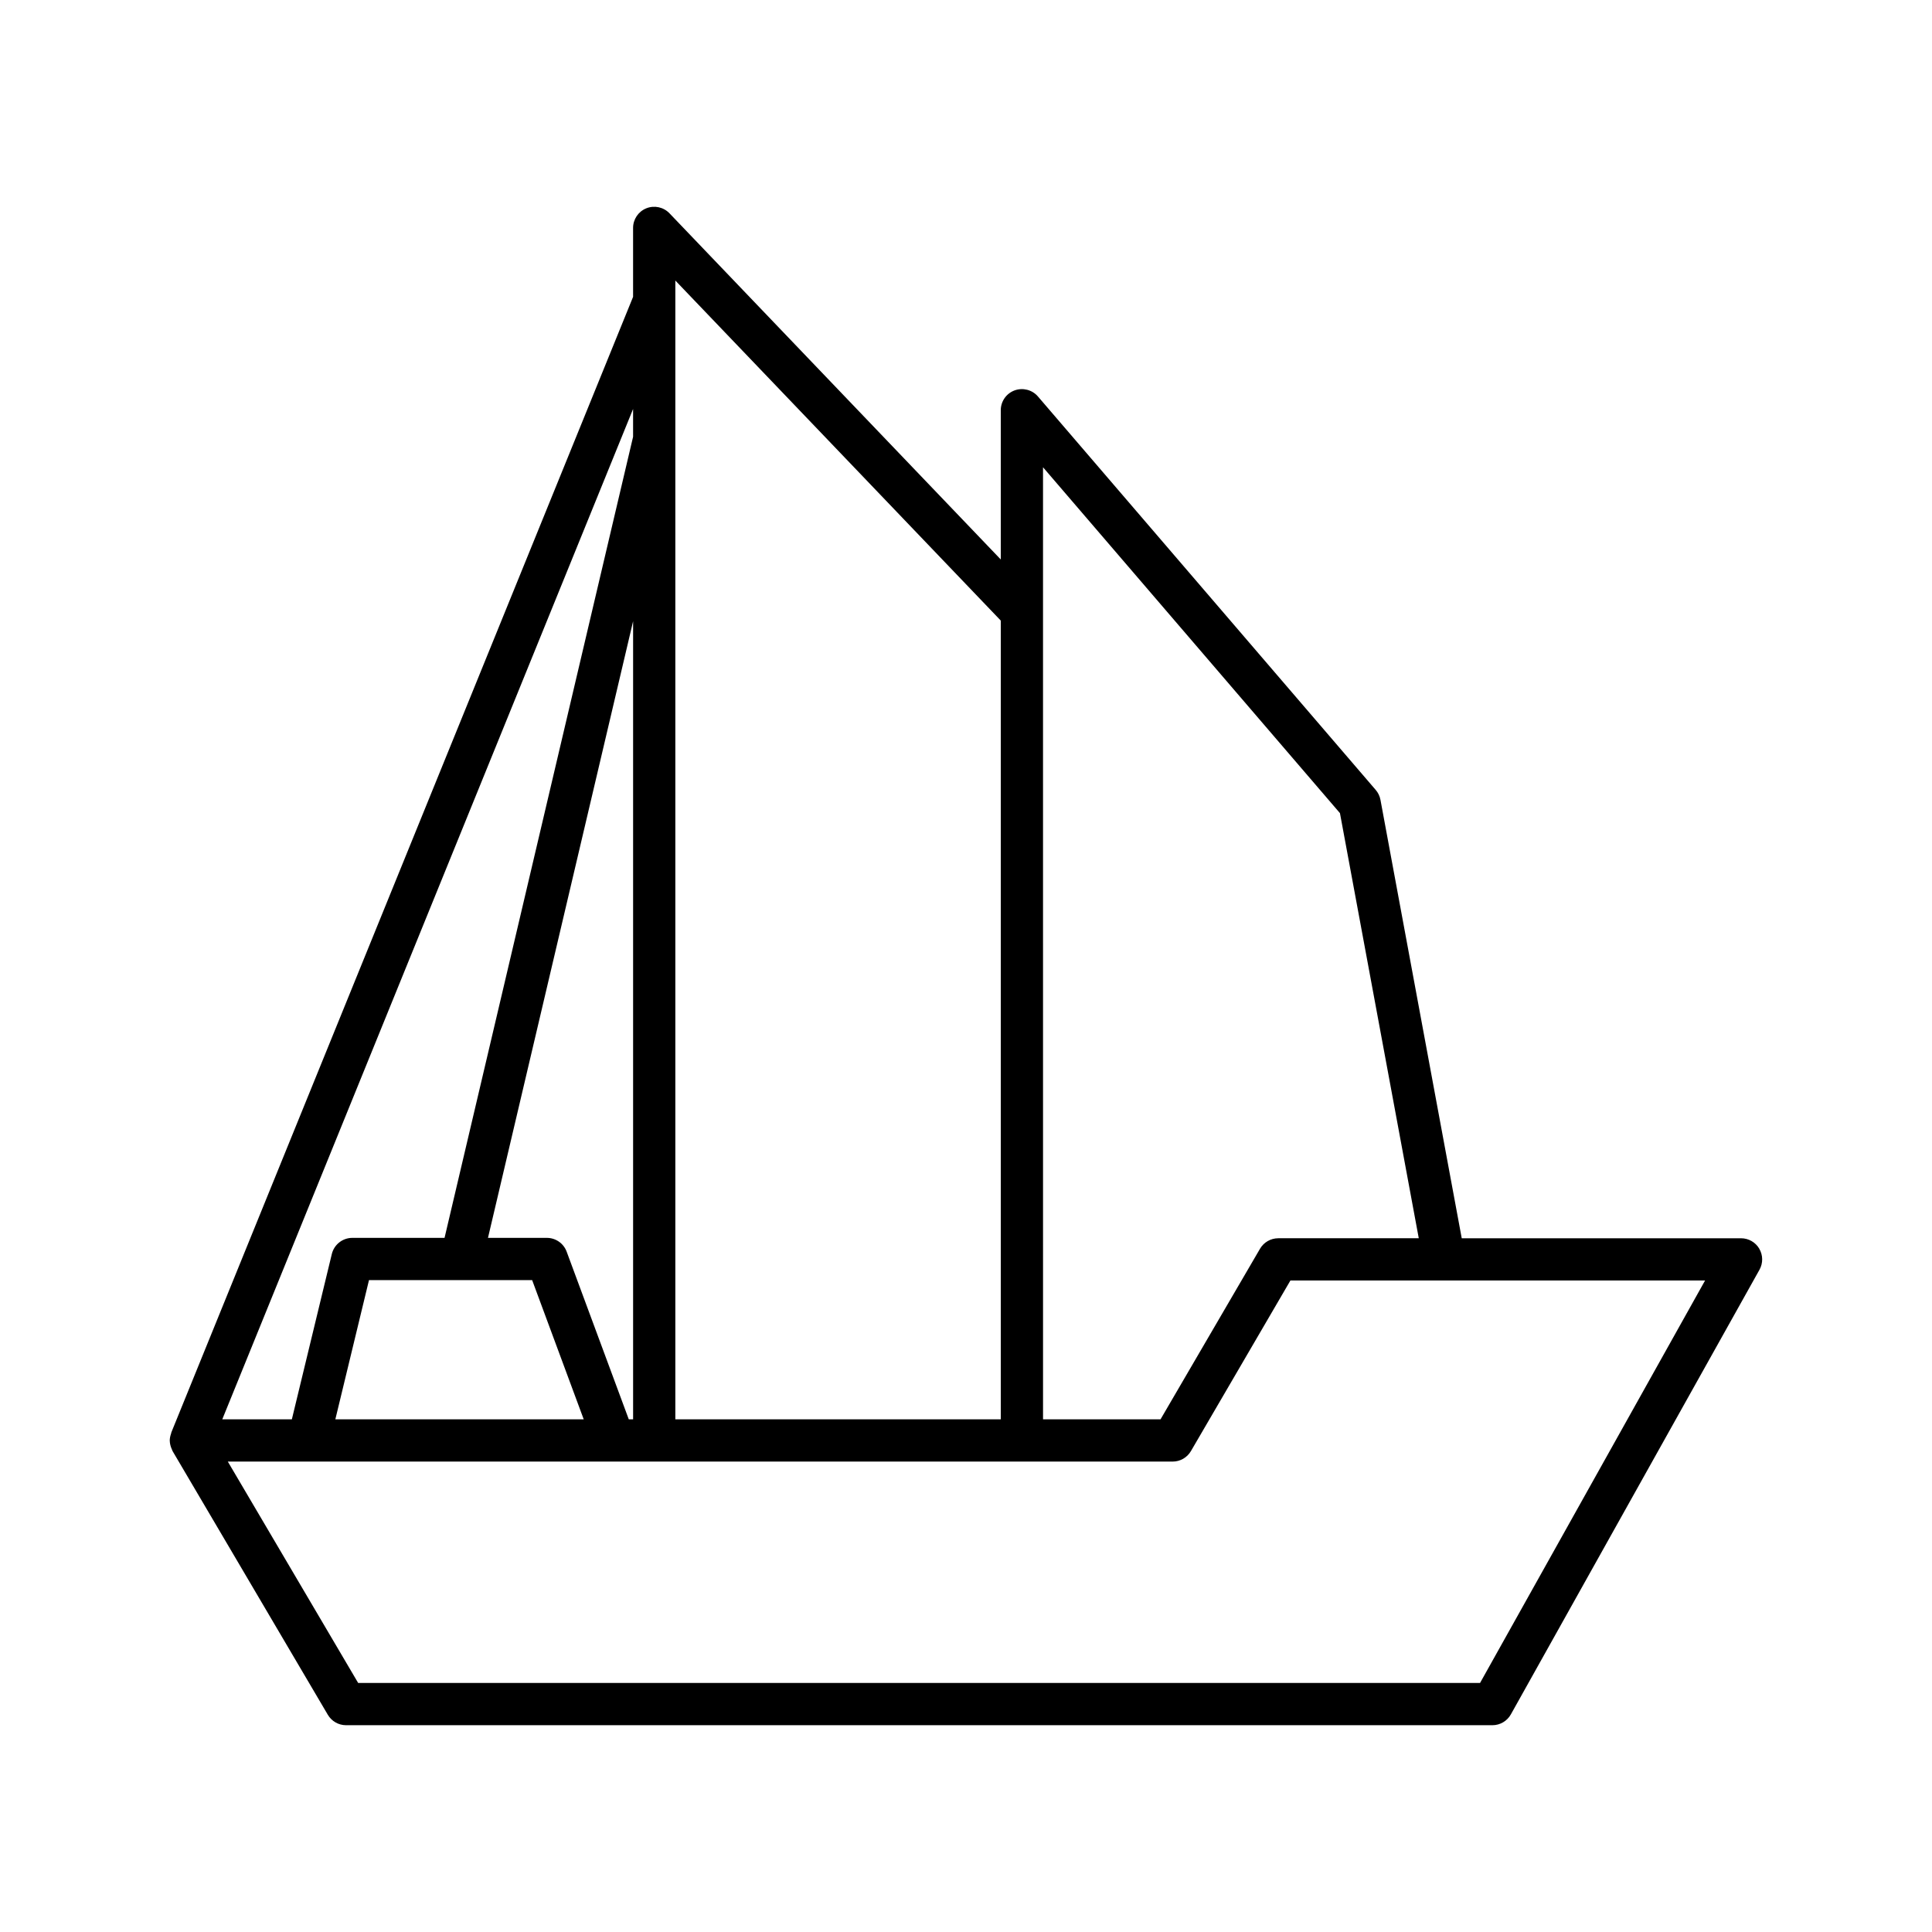 <?xml version="1.0" encoding="UTF-8"?>
<!-- Uploaded to: ICON Repo, www.svgrepo.com, Generator: ICON Repo Mixer Tools -->
<svg fill="#000000" width="800px" height="800px" version="1.1" viewBox="144 144 512 512" xmlns="http://www.w3.org/2000/svg">
 <path d="m610.23 474.92c-1.008-1.715-2.844-2.766-4.828-2.766h-74.027l-21.539-116.19c-0.18-0.969-0.613-1.879-1.258-2.625l-89.516-104.27c-1.523-1.777-4-2.402-6.191-1.605-2.199 0.816-3.656 2.91-3.656 5.25v39.555l-87.797-91.742c-1.586-1.656-4.019-2.172-6.133-1.324-2.121 0.852-3.512 2.91-3.512 5.195v18.27l-122.38 300.97c-0.031 0.078-0.016 0.16-0.043 0.238-0.223 0.629-0.371 1.273-0.367 1.93 0 0.031 0.012 0.059 0.012 0.086 0.016 0.609 0.16 1.203 0.375 1.785 0.059 0.156 0.121 0.301 0.191 0.453 0.07 0.148 0.105 0.312 0.191 0.457l41.129 69.855c1.008 1.707 2.844 2.758 4.824 2.758h303.8c2.027 0 3.898-1.098 4.887-2.867l65.887-117.84c0.973-1.738 0.949-3.852-0.055-5.566zm-189.82-207.09 78.691 91.66 20.887 112.66h-37.234c-1.988 0-3.832 1.059-4.836 2.777l-26.367 45.211h-31.137zm-97.441-44.145v-0.004-5.34l86.246 90.121v211.68h-86.246zm-11.195 28.699v7.363l-49.965 212.3h-24.434c-2.586 0-4.832 1.77-5.441 4.281l-10.59 43.809h-18.441zm-17.605 223.32c-0.812-2.199-2.906-3.656-5.246-3.656h-15.605l38.461-163.42v211.51h-1.145zm4.523 44.434h-65.824l8.918-36.895h43.238zm237.54 69.855h-297.32l-34.539-58.66h102.34c0.008 0 0.012 0.004 0.02 0.004 0.004 0 0.012-0.004 0.016-0.004h148.02c1.988 0 3.832-1.059 4.836-2.777l26.367-45.211h109.89z"/>
</svg>